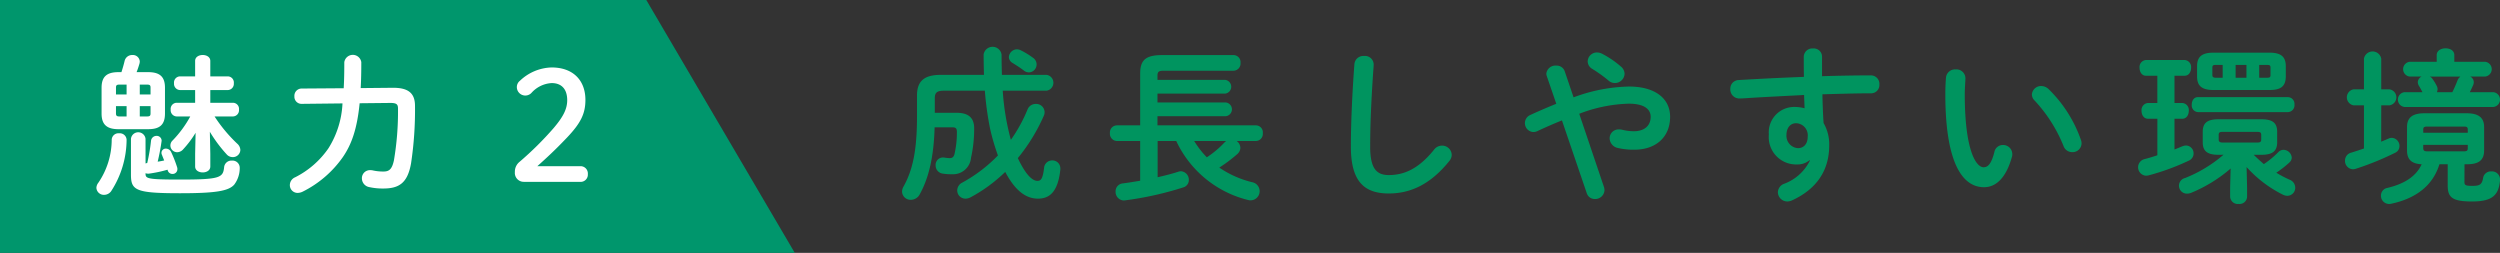 <svg xmlns="http://www.w3.org/2000/svg" width="346.013" height="35"><rect width="100%" height="100%" fill="#333333" stroke="none"/><path fill="#00966c" d="M110 34.996H0v-35h89.449Z"/><g style="isolation:isolate"><path fill="#fff" d="M16.493 18.449a.938.938 0 0 1 1.028.9 13.182 13.182 0 0 1-2.142 7.118 1.2 1.2 0 0 1-.966.5 1.029 1.029 0 0 1-1.071-.966 1.222 1.222 0 0 1 .273-.714 10.652 10.652 0 0 0 1.848-5.984.932.932 0 0 1 1.03-.854Zm.314-8.462c.146-.462.294-.945.441-1.554a1.062 1.062 0 0 1 1.07-.818.953.953 0 0 1 1.029.9 1.612 1.612 0 0 1-.043.294c-.125.42-.252.819-.4 1.176h1.6c1.68 0 2.33.693 2.33 2.163v3.569c0 1.6-.776 2.163-2.33 2.163h-4.115c-1.68 0-2.33-.714-2.33-2.163v-3.569c0-1.47.65-2.163 2.33-2.163Zm.714 3.087v-1.365h-.987c-.377 0-.482.1-.482.4v.966Zm0 3.044V14.69h-1.47v1.008c0 .357.168.42.482.42Zm2.625 6.509a.734.734 0 0 1 .23-.063 24.59 24.59 0 0 0 .524-3.066.762.762 0 0 1 .756-.692.676.676 0 0 1 .715.692c0 .042-.021.1-.021.147a30.915 30.915 0 0 1-.525 2.73c.315-.042.609-.1.9-.168-.1-.252-.21-.5-.294-.735a.726.726 0 0 1-.084-.336.593.593 0 0 1 .63-.567.815.815 0 0 1 .714.483 16.457 16.457 0 0 1 .818 2.079.75.75 0 0 1 .043.294.658.658 0 0 1-.672.651.674.674 0 0 1-.672-.525l-.021-.063a17.781 17.781 0 0 1-2.582.546h-.127a.867.867 0 0 1-.335-.063v.042c0 .692.146.839 4.745.839 5.543 0 5.983-.252 6.131-1.7a1.013 1.013 0 0 1 1.07-.924 1 1 0 0 1 1.092.987 3.808 3.808 0 0 1-.756 2.33c-.777.9-2.6 1.2-7.5 1.2-6.172 0-6.8-.4-6.8-2.582v-4.956a1.015 1.015 0 0 1 2.017 0Zm-.8-9.553h1.49v-.966c0-.294-.105-.4-.482-.4h-1.008Zm0 1.616v1.428h1.008c.377 0 .482-.1.482-.42V14.69Zm10.351 1.428a20.513 20.513 0 0 0 3.128 3.758 1.224 1.224 0 0 1 .441.882 1.027 1.027 0 0 1-1.05.987 1.1 1.1 0 0 1-.86-.4 18.964 18.964 0 0 1-2.311-3.107l.063 3.044v1.764c0 .546-.524.819-1.05.819s-1.05-.273-1.05-.819v-1.764l.063-2.9a14.206 14.206 0 0 1-1.723 2.288 1.123 1.123 0 0 1-.84.4.946.946 0 0 1-.924-.924.959.959 0 0 1 .315-.714 15.119 15.119 0 0 0 2.436-3.317h-1.911a.86.86 0 0 1-.8-.945.848.848 0 0 1 .8-.945h2.583v-1.763h-2.12a.861.861 0 0 1-.8-.945.849.849 0 0 1 .8-.945h2.12V8.43c0-.545.524-.818 1.05-.818s1.05.273 1.05.818v2.142h2.456a.849.849 0 0 1 .8.945.861.861 0 0 1-.8.945h-2.456v1.763h3.171a.848.848 0 0 1 .8.945.86.86 0 0 1-.8.945ZM49.776 14.291c-.357 3.612-1.134 5.711-2.31 7.433a14.882 14.882 0 0 1-5.543 4.787 1.649 1.649 0 0 1-.714.189 1.071 1.071 0 0 1-1.092-1.092 1.178 1.178 0 0 1 .734-1.071 12.325 12.325 0 0 0 4.619-4.031 12.752 12.752 0 0 0 1.932-6.194l-5.689.063a.981.981 0 0 1-.966-1.049 1 1 0 0 1 .966-1.071l5.857-.042c.063-1.071.084-2.268.084-3.612a1.19 1.19 0 0 1 2.352 0c0 1.323-.021 2.52-.084 3.591l4.41-.042c2.225-.021 3.107.777 3.107 2.519a49.572 49.572 0 0 1-.547 7.937c-.482 2.729-1.658 3.485-3.842 3.485a8.507 8.507 0 0 1-1.91-.189 1.236 1.236 0 0 1-1.051-1.218 1.108 1.108 0 0 1 1.155-1.133 1.49 1.49 0 0 1 .294.021 6.58 6.58 0 0 0 1.533.168c.756 0 1.176-.273 1.448-1.533a40.222 40.222 0 0 0 .567-7.16c0-.588-.168-.8-1.051-.8ZM80.247 23.005a1.01 1.01 0 0 1 1.113 1.092 1 1 0 0 1-1.113 1.07H72.5a1.231 1.231 0 0 1-1.239-1.343 1.746 1.746 0 0 1 .651-1.428 44.991 44.991 0 0 0 4.724-4.682c1.3-1.533 1.869-2.625 1.869-3.843 0-1.574-.818-2.372-2.142-2.372a4.045 4.045 0 0 0-2.813 1.365 1.172 1.172 0 0 1-2.016-.819 1.1 1.1 0 0 1 .42-.861 6.6 6.6 0 0 1 4.389-1.848c3 0 4.682 1.806 4.682 4.493 0 1.932-.672 3.234-2.562 5.228-1.743 1.827-2.771 2.751-4.095 3.948Z"/><path fill="#00945f" d="M130.668 12.55c-.989 0-1.288.276-1.288 1.034v2.024h2.989c1.7 0 2.461.713 2.461 2.161a18.309 18.309 0 0 1-.437 4.071 2.494 2.494 0 0 1-2.621 2.276 7.47 7.47 0 0 1-1.311-.092 1.126 1.126 0 0 1-.966-1.15 1.026 1.026 0 0 1 1.034-1.081c.069 0 .161.023.23.023a4.008 4.008 0 0 0 .689.07c.346 0 .575-.162.667-.6a13.121 13.121 0 0 0 .322-3.058c0-.437-.161-.6-.552-.6h-2.529c-.115 4.093-.806 6.991-2.047 9.244a1.4 1.4 0 0 1-1.242.782 1.179 1.179 0 0 1-1.219-1.126 1.479 1.479 0 0 1 .207-.713c1.265-2.254 1.863-5.013 1.863-9.658v-2.944c0-2 1.012-2.851 3.288-2.851h5.979c-.023-.9-.046-1.84-.046-2.829a1.256 1.256 0 0 1 2.483.023c0 .989.023 1.932.046 2.806h6.209a1.109 1.109 0 0 1 0 2.185h-6.094a34.142 34.142 0 0 0 1.127 6.806 21.115 21.115 0 0 0 2.3-4.185 1.207 1.207 0 0 1 1.15-.782 1.154 1.154 0 0 1 1.1 1.656 25.117 25.117 0 0 1-3.587 5.841c1.126 2.391 2.046 3.15 2.713 3.15.438 0 .736-.207.92-1.794a1.118 1.118 0 0 1 1.127-1.035 1.1 1.1 0 0 1 1.127 1.127v.115c-.322 3.082-1.472 4.047-3.1 4.047-1.587 0-3.1-.988-4.53-3.7a21.328 21.328 0 0 1-4.76 3.495 1.558 1.558 0 0 1-.736.207 1.138 1.138 0 0 1-1.149-1.149 1.23 1.23 0 0 1 .713-1.081 20.478 20.478 0 0 0 4.921-3.749 30.684 30.684 0 0 1-1.1-3.771 44.07 44.07 0 0 1-.713-5.2Zm12.3-4.554a1.1 1.1 0 0 1-.573 2.024 1.161 1.161 0 0 1-.714-.276c-.575-.437-.966-.667-1.541-1.035a.971.971 0 0 1-.506-.8 1.136 1.136 0 0 1 1.127-1.081 1.2 1.2 0 0 1 .528.138 11.234 11.234 0 0 1 1.681 1.03ZM171.168 19.517a1.223 1.223 0 0 1 .506.943 1.19 1.19 0 0 1-.437.873 19.948 19.948 0 0 1-2.483 1.863 13.937 13.937 0 0 0 4.554 2.024 1.264 1.264 0 0 1-.185 2.506 1.137 1.137 0 0 1-.391-.046 14.928 14.928 0 0 1-9.934-8.163h-2.576v5.013c1.012-.23 2-.483 2.852-.759a1.141 1.141 0 0 1 .368-.069 1.174 1.174 0 0 1 1.1 1.219 1.049 1.049 0 0 1-.759 1.011 45.393 45.393 0 0 1-8.025 1.794c-.068 0-.138.023-.207.023a1.187 1.187 0 0 1-1.149-1.241 1.1 1.1 0 0 1 1.012-1.127c.759-.092 1.563-.23 2.392-.368v-5.5h-3.242a.994.994 0 0 1-.943-1.081.982.982 0 0 1 .943-1.081h3.242v-7.174c0-1.816.714-2.552 3.013-2.552h9.934a.981.981 0 0 1 .942 1.08.993.993 0 0 1-.942 1.081h-9.7c-.713 0-.851.184-.851.69v.575h9.336a.958.958 0 0 1 0 1.908H160.2v1.219h9.428a.958.958 0 0 1 0 1.909H160.2v1.264h13.636a.968.968 0 0 1 .943 1.081.98.98 0 0 1-.943 1.081Zm-5.887 0a12.824 12.824 0 0 0 1.747 2.253 13.012 13.012 0 0 0 2.438-2.046c.069-.069.161-.138.23-.207ZM187.455 8.896a1.235 1.235 0 0 1 1.333-1.149 1.2 1.2 0 0 1 1.334 1.149c0 .253-.046.851-.068 1.1-.23 3.4-.414 6.921-.414 10.325 0 3.081.942 3.909 2.575 3.909 2.139 0 4.139-.874 6.255-3.5a1.391 1.391 0 0 1 1.1-.575 1.327 1.327 0 0 1 1.356 1.265 1.362 1.362 0 0 1-.321.85c-2.622 3.266-5.4 4.508-8.394 4.508-3.427 0-5.243-1.7-5.243-6.485.004-3.651.232-8.019.487-11.397ZM216.182 16.665a63.34 63.34 0 0 0-3.381 1.472 1.4 1.4 0 0 1-.574.138 1.232 1.232 0 0 1-.413-2.368c1.31-.6 2.482-1.1 3.586-1.541l-1.311-3.817a1.148 1.148 0 0 1-.069-.368 1.267 1.267 0 0 1 1.38-1.1 1.167 1.167 0 0 1 1.149.736l1.242 3.656a23.132 23.132 0 0 1 7.681-1.495c3.609 0 5.68 1.656 5.68 4.186 0 2.874-2.048 4.553-4.921 4.553a9.374 9.374 0 0 1-2.276-.23 1.406 1.406 0 0 1-1.173-1.334 1.232 1.232 0 0 1 1.287-1.241 1.526 1.526 0 0 1 .438.045 6.824 6.824 0 0 0 1.609.208c1.472 0 2.346-.76 2.346-2 0-1.035-.874-1.817-3.035-1.817a20.44 20.44 0 0 0-6.853 1.4L222 25.889a1.563 1.563 0 0 1 .069.437 1.282 1.282 0 0 1-1.334 1.218 1.155 1.155 0 0 1-1.127-.828Zm8.669-6.461a1.342 1.342 0 0 1-1.334 1.288 1.32 1.32 0 0 1-.92-.368 18.774 18.774 0 0 0-2.253-1.61 1.21 1.21 0 0 1-.6-1.012 1.277 1.277 0 0 1 1.288-1.241 1.581 1.581 0 0 1 .8.23 12.684 12.684 0 0 1 2.483 1.7 1.342 1.342 0 0 1 .536 1.013ZM250.428 22.184a2.535 2.535 0 0 1-1.7.575 3.782 3.782 0 0 1-3.909-4.139 3.512 3.512 0 0 1 3.564-3.817 5.4 5.4 0 0 1 1.38.184l-.069-1.84c-1.679.093-5.564.276-7.956.437-.253.023-.781.046-1.034.046a1.245 1.245 0 0 1-1.219-1.31 1.186 1.186 0 0 1 1.172-1.242c2.714-.161 5.864-.322 9.015-.437-.022-.828-.022-1.771-.022-2.806a1.18 1.18 0 0 1 1.287-1.126 1.136 1.136 0 0 1 1.241 1.1v2.737a239.55 239.55 0 0 1 6.738-.115 1.175 1.175 0 0 1 1.2 1.265 1.143 1.143 0 0 1-1.1 1.218c-2.047 0-4.393.069-6.783.139.022 1.333.068 2.644.16 3.978a5.861 5.861 0 0 1 .782 3.058c0 3.633-1.862 6.139-5.174 7.657a1.7 1.7 0 0 1-.621.138 1.305 1.305 0 0 1-1.311-1.288 1.287 1.287 0 0 1 .9-1.172 6.493 6.493 0 0 0 3.541-3.22Zm-3.174-3.495a1.711 1.711 0 0 0 1.587 1.817c.782 0 1.356-.552 1.356-1.61a1.663 1.663 0 0 0-1.609-1.84c-.782 0-1.334.622-1.334 1.633ZM270.669 9.606a1.245 1.245 0 0 1 1.356 1.219c0 .322-.092 1.449-.092 2.161 0 8.049 1.633 10.164 2.6 10.164.552 0 1.058-.368 1.494-2.093a1.2 1.2 0 0 1 1.173-.988 1.265 1.265 0 0 1 1.311 1.241 1.148 1.148 0 0 1-.046.392c-.851 3.081-2.322 4.208-3.863 4.208-3.334 0-5.357-4.117-5.357-12.854 0-1.059.046-1.748.092-2.346a1.26 1.26 0 0 1 1.332-1.104Zm17.338 9.75a1.354 1.354 0 0 1 .092.483 1.239 1.239 0 0 1-1.287 1.218 1.265 1.265 0 0 1-1.219-.873 20.31 20.31 0 0 0-3.979-6.255 1.206 1.206 0 0 1-.391-.851 1.272 1.272 0 0 1 1.311-1.172 1.516 1.516 0 0 1 1.012.437 18.145 18.145 0 0 1 4.461 7.013ZM298.592 16.436H297.3c-.6 0-.9-.552-.9-1.1a.974.974 0 0 1 .9-1.081h1.288v-3.771h-1.563c-.6 0-.9-.552-.9-1.1a.974.974 0 0 1 .9-1.081h5.334a.974.974 0 0 1 .9 1.081c0 .552-.3 1.1-.9 1.1h-1.4v3.771h1.081a.974.974 0 0 1 .9 1.081c0 .552-.3 1.1-.9 1.1h-1.081v4.254c.368-.138.736-.3 1.081-.437a1.566 1.566 0 0 1 .528-.115 1.074 1.074 0 0 1 1.034 1.1 1.062 1.062 0 0 1-.643.988 32.393 32.393 0 0 1-5.588 2.047 1.777 1.777 0 0 1-.345.046 1.167 1.167 0 0 1-.207-2.3 23.706 23.706 0 0 0 1.771-.529Zm8.462 4.99c-1.633 0-2.185-.575-2.185-1.748v-1.426c0-1.173.552-1.747 2.185-1.747h5.933c1.633 0 2.185.574 2.185 1.747v1.426c0 1.173-.552 1.748-2.185 1.748h-1.058c.46.46.92.873 1.4 1.287a12.7 12.7 0 0 0 2-1.656 1.012 1.012 0 0 1 .735-.321 1.17 1.17 0 0 1 1.127 1.08.955.955 0 0 1-.345.69 15.008 15.008 0 0 1-1.794 1.4 15.626 15.626 0 0 0 1.841.966 1.193 1.193 0 0 1 .781 1.1 1.108 1.108 0 0 1-1.1 1.127 1.38 1.38 0 0 1-.62-.161 16.829 16.829 0 0 1-5.014-3.817l.069 2.828v1.289a1.044 1.044 0 0 1-1.173.988 1.056 1.056 0 0 1-1.173-.988v-1.312l.069-2.6a19.956 19.956 0 0 1-5.4 3.334 1.478 1.478 0 0 1-.6.138 1.095 1.095 0 0 1-.3-2.161 18.635 18.635 0 0 0 5.312-3.219Zm-2.852-5.91a.925.925 0 0 1-.851-1.035c0-.529.276-1.035.851-1.035h12.464a.933.933 0 0 1 .9 1.035.946.946 0 0 1-.9 1.035Zm2.162-3.059c-1.633 0-2.277-.574-2.277-1.885v-1.4c0-1.31.645-1.885 2.277-1.885h7.726c1.633 0 2.276.575 2.276 1.885v1.4c0 1.541-.9 1.885-2.276 1.885Zm1.265-1.7V8.986h-.966c-.368 0-.46.092-.46.368v1.035c0 .3.184.368.46.368Zm4.829 8.968c.391 0 .506-.115.506-.414v-.644c0-.3-.115-.414-.506-.414h-4.875c-.392 0-.506.115-.506.414v.644c0 .322.206.414.506.414Zm-3.036-8.968h1.5V8.986h-1.5Zm3.267 0h1.1c.368 0 .46-.092.46-.368V9.354c0-.276-.092-.368-.46-.368h-1.1ZM329.571 19.609c.345-.138.713-.3 1.035-.437a1.066 1.066 0 0 1 .437-.092 1.12 1.12 0 0 1 1.058 1.15 1.01 1.01 0 0 1-.574.9 39.264 39.264 0 0 1-5.473 2.23 1.281 1.281 0 0 1-.392.069 1.153 1.153 0 0 1-1.1-1.2 1.122 1.122 0 0 1 .851-1.1c.552-.161 1.15-.368 1.771-.575v-5.979h-1.448a1.122 1.122 0 0 1 0-2.207h1.448V8.114a1.217 1.217 0 0 1 2.392 0v4.254h1.15a1.117 1.117 0 0 1 0 2.207h-1.15Zm11.521 5.588c0 .437.161.528 1.127.528 1.058 0 1.311-.23 1.472-1.172a1.074 1.074 0 0 1 1.127-.828 1.11 1.11 0 0 1 1.2 1.1v.161c-.207 2.024-1.034 2.9-3.886 2.9-2.782 0-3.357-.6-3.357-2.23v-2.921h-1.149c-.852 2.806-3.082 4.714-6.715 5.473a1.115 1.115 0 0 1-.276.023 1.134 1.134 0 0 1-1.1-1.173 1.079 1.079 0 0 1 .92-1.057c2.185-.529 3.908-1.495 4.714-3.266-1.4-.069-2.023-.666-2.023-1.909v-3.242c0-1.333.782-1.908 2.414-1.908h5.818c1.633 0 2.438.575 2.438 1.908v3.242c0 1.334-.736 1.909-2.369 1.909h-.345Zm-7.565-14.6a1.029 1.029 0 0 1 0-2.047h3.726v-.919c0-.644.621-.943 1.219-.943.621 0 1.219.3 1.219.943v.919h4.254a1.029 1.029 0 0 1 0 2.047H341.9a.867.867 0 0 1 .483.782 1.055 1.055 0 0 1-.092.414c-.139.3-.276.62-.46.966h3.265a1.029 1.029 0 0 1 0 2.046h-12.3a1.029 1.029 0 0 1 0-2.046h2.483c-.161-.323-.276-.53-.483-.874a.994.994 0 0 1-.16-.506.912.912 0 0 1 .528-.782Zm8.025 7.336c0-.3-.092-.415-.528-.415h-5.105c-.414 0-.528.115-.528.415v.436h6.162Zm-.528 3.012c.413 0 .528-.116.528-.414v-.483h-6.162v.483c0 .345.229.414.528.414Zm-4.714-10.348a1.074 1.074 0 0 1 .345.3 6.661 6.661 0 0 1 .6.989.934.934 0 0 1 .115.483 1.077 1.077 0 0 1-.093.391h2.139c.3-.6.529-1.15.736-1.679a1.17 1.17 0 0 1 .391-.483Z"/></g></svg>